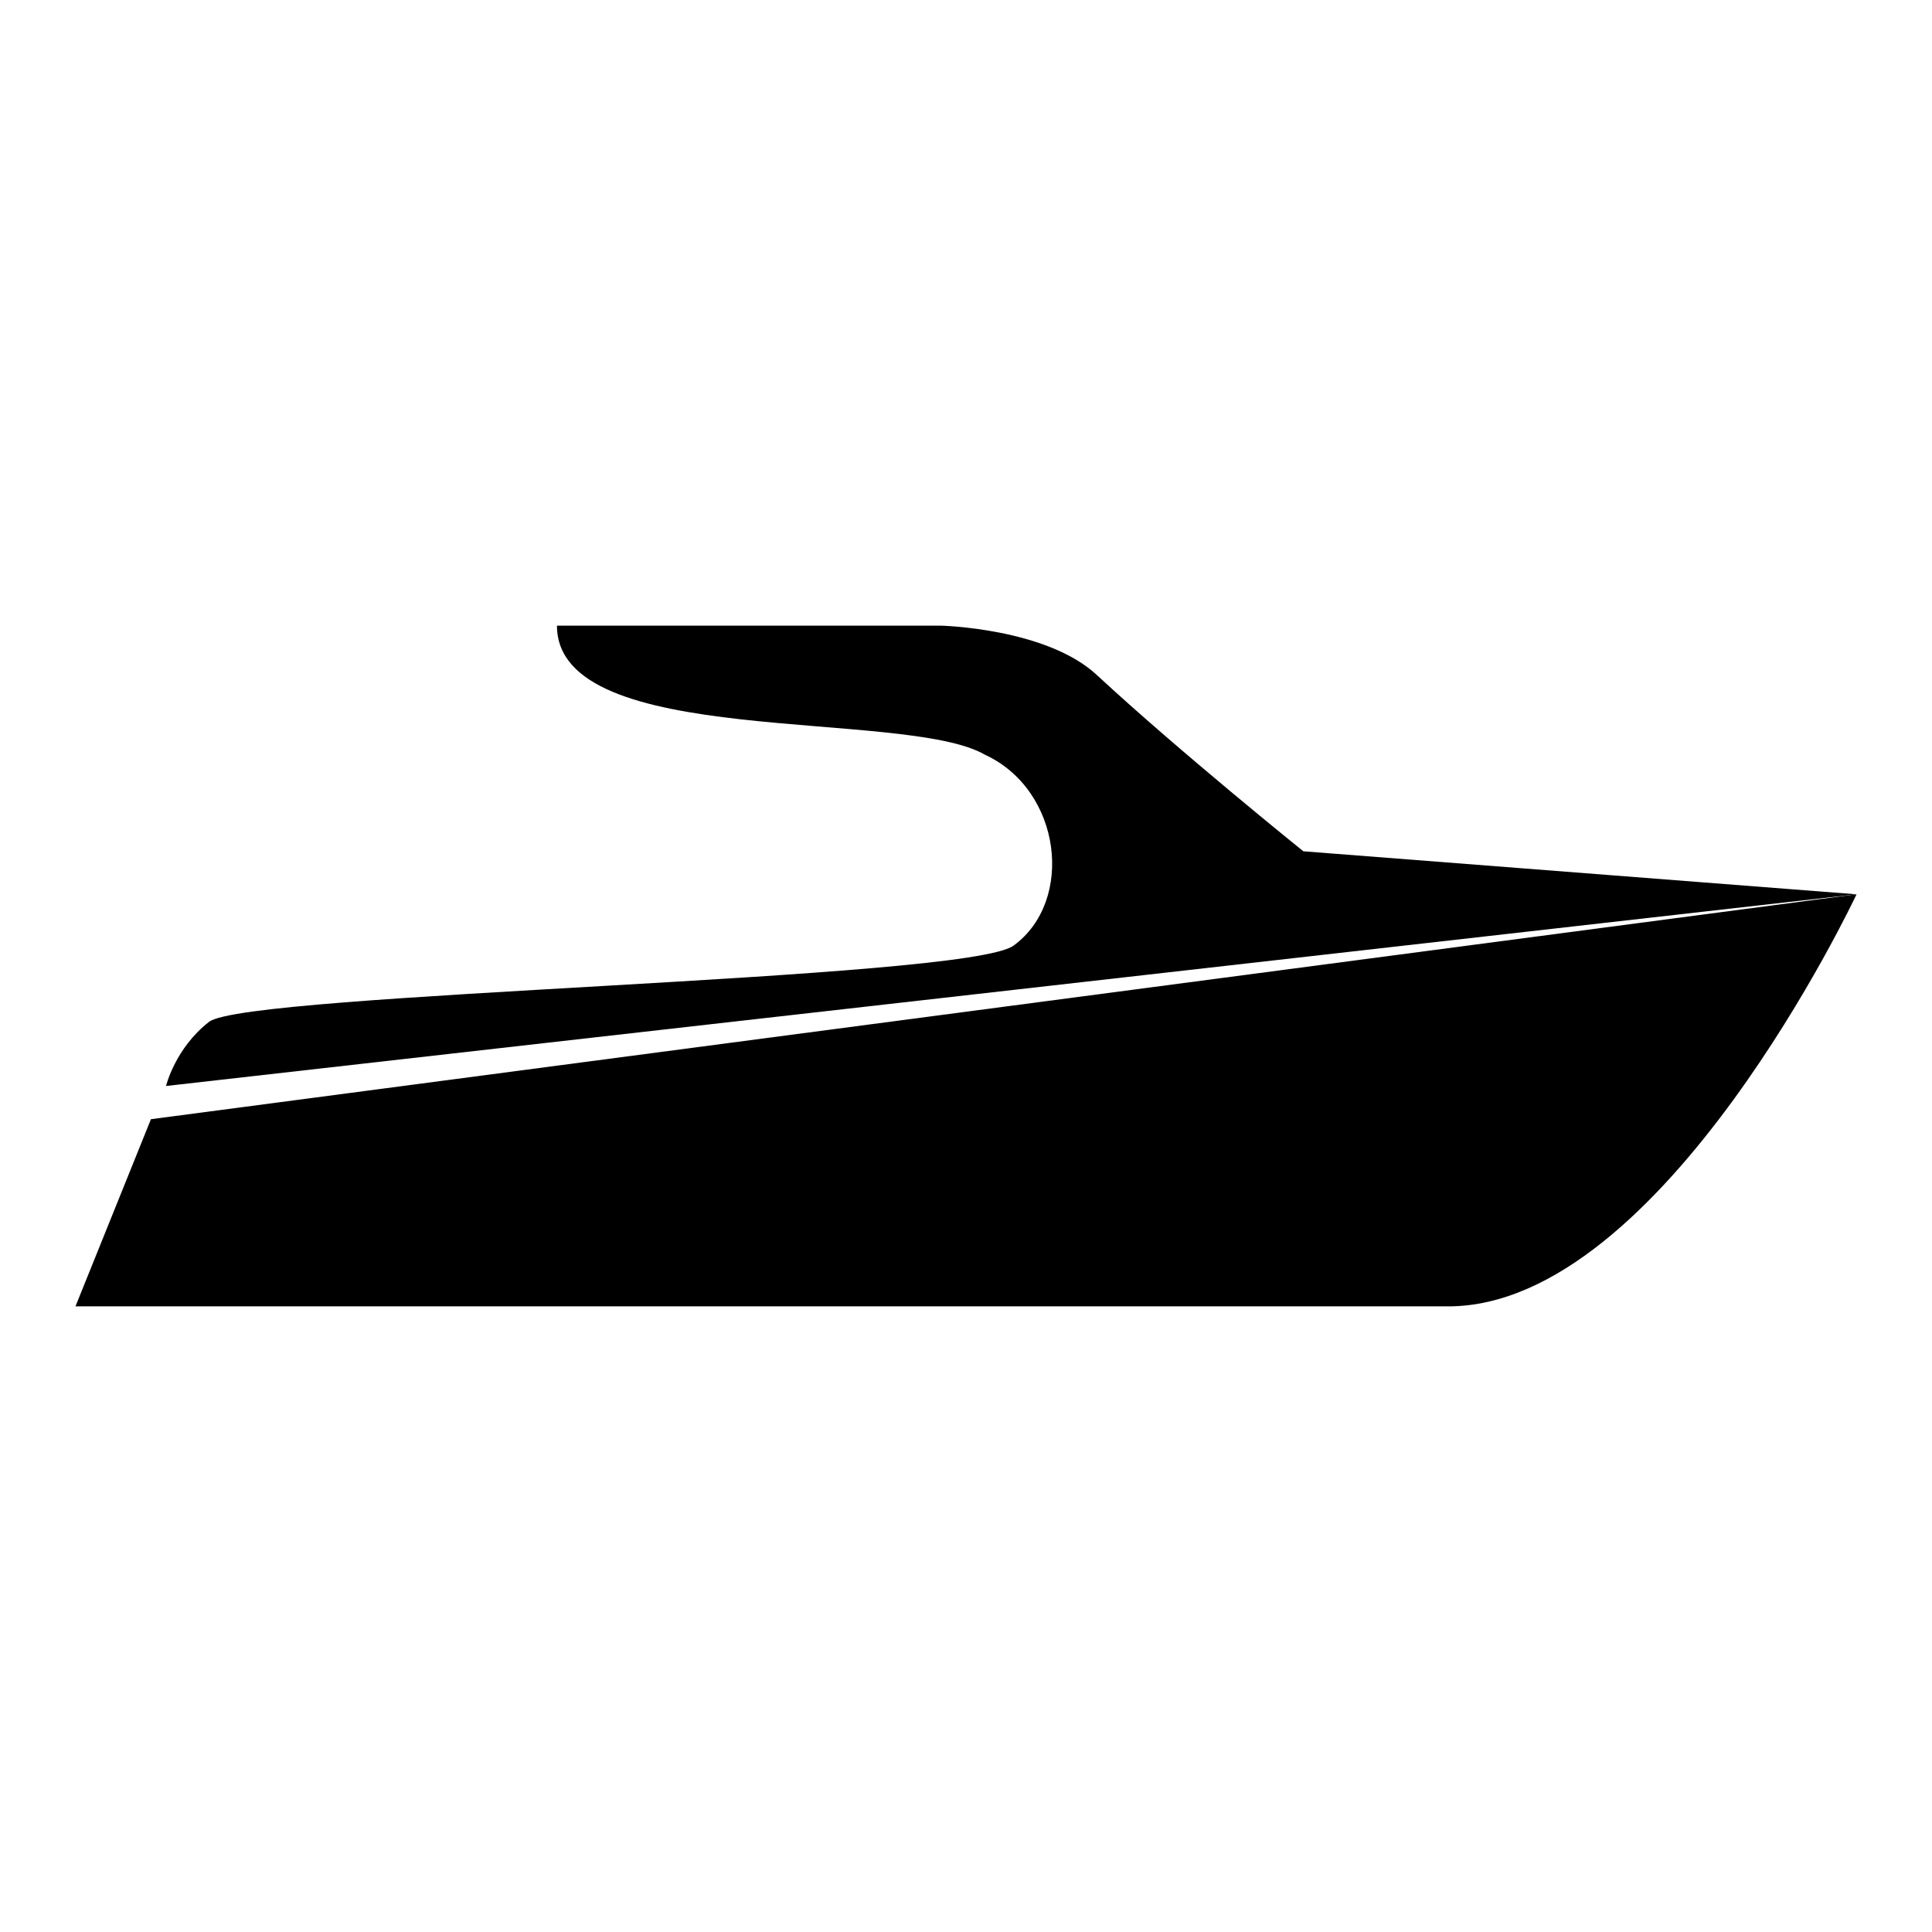 <?xml version="1.0" encoding="utf-8"?>
<!-- Svg Vector Icons : http://www.onlinewebfonts.com/icon -->
<!DOCTYPE svg PUBLIC "-//W3C//DTD SVG 1.1//EN" "http://www.w3.org/Graphics/SVG/1.1/DTD/svg11.dtd">
<svg version="1.1" xmlns="http://www.w3.org/2000/svg" xmlns:xlink="http://www.w3.org/1999/xlink" x="0px" y="0px" viewBox="0 0 256 256" enable-background="new 0 0 256 256" xml:space="preserve">
<g><g><path fill="#000000" d="M246,118.5L22,143.9c0,0,1.2-5,5.7-8.5c5-3.9,100.3-5.5,106.6-10.1c8.1-5.9,6.4-20.6-3.8-25.3c-10.7-6.2-56.7-0.6-56.7-17.1l50.8,0c0,0,14.1,0.3,20.8,6.6c10.9,10.1,27.3,23.3,27.3,23.3L246,118.5z"/><path fill="#000000" d="M246,118.5c0,0-25.6,54.6-54.1,54.6c-28.5,0-181.9,0-181.9,0l10-24.8L246,118.5z"/></g></g>
</svg>
